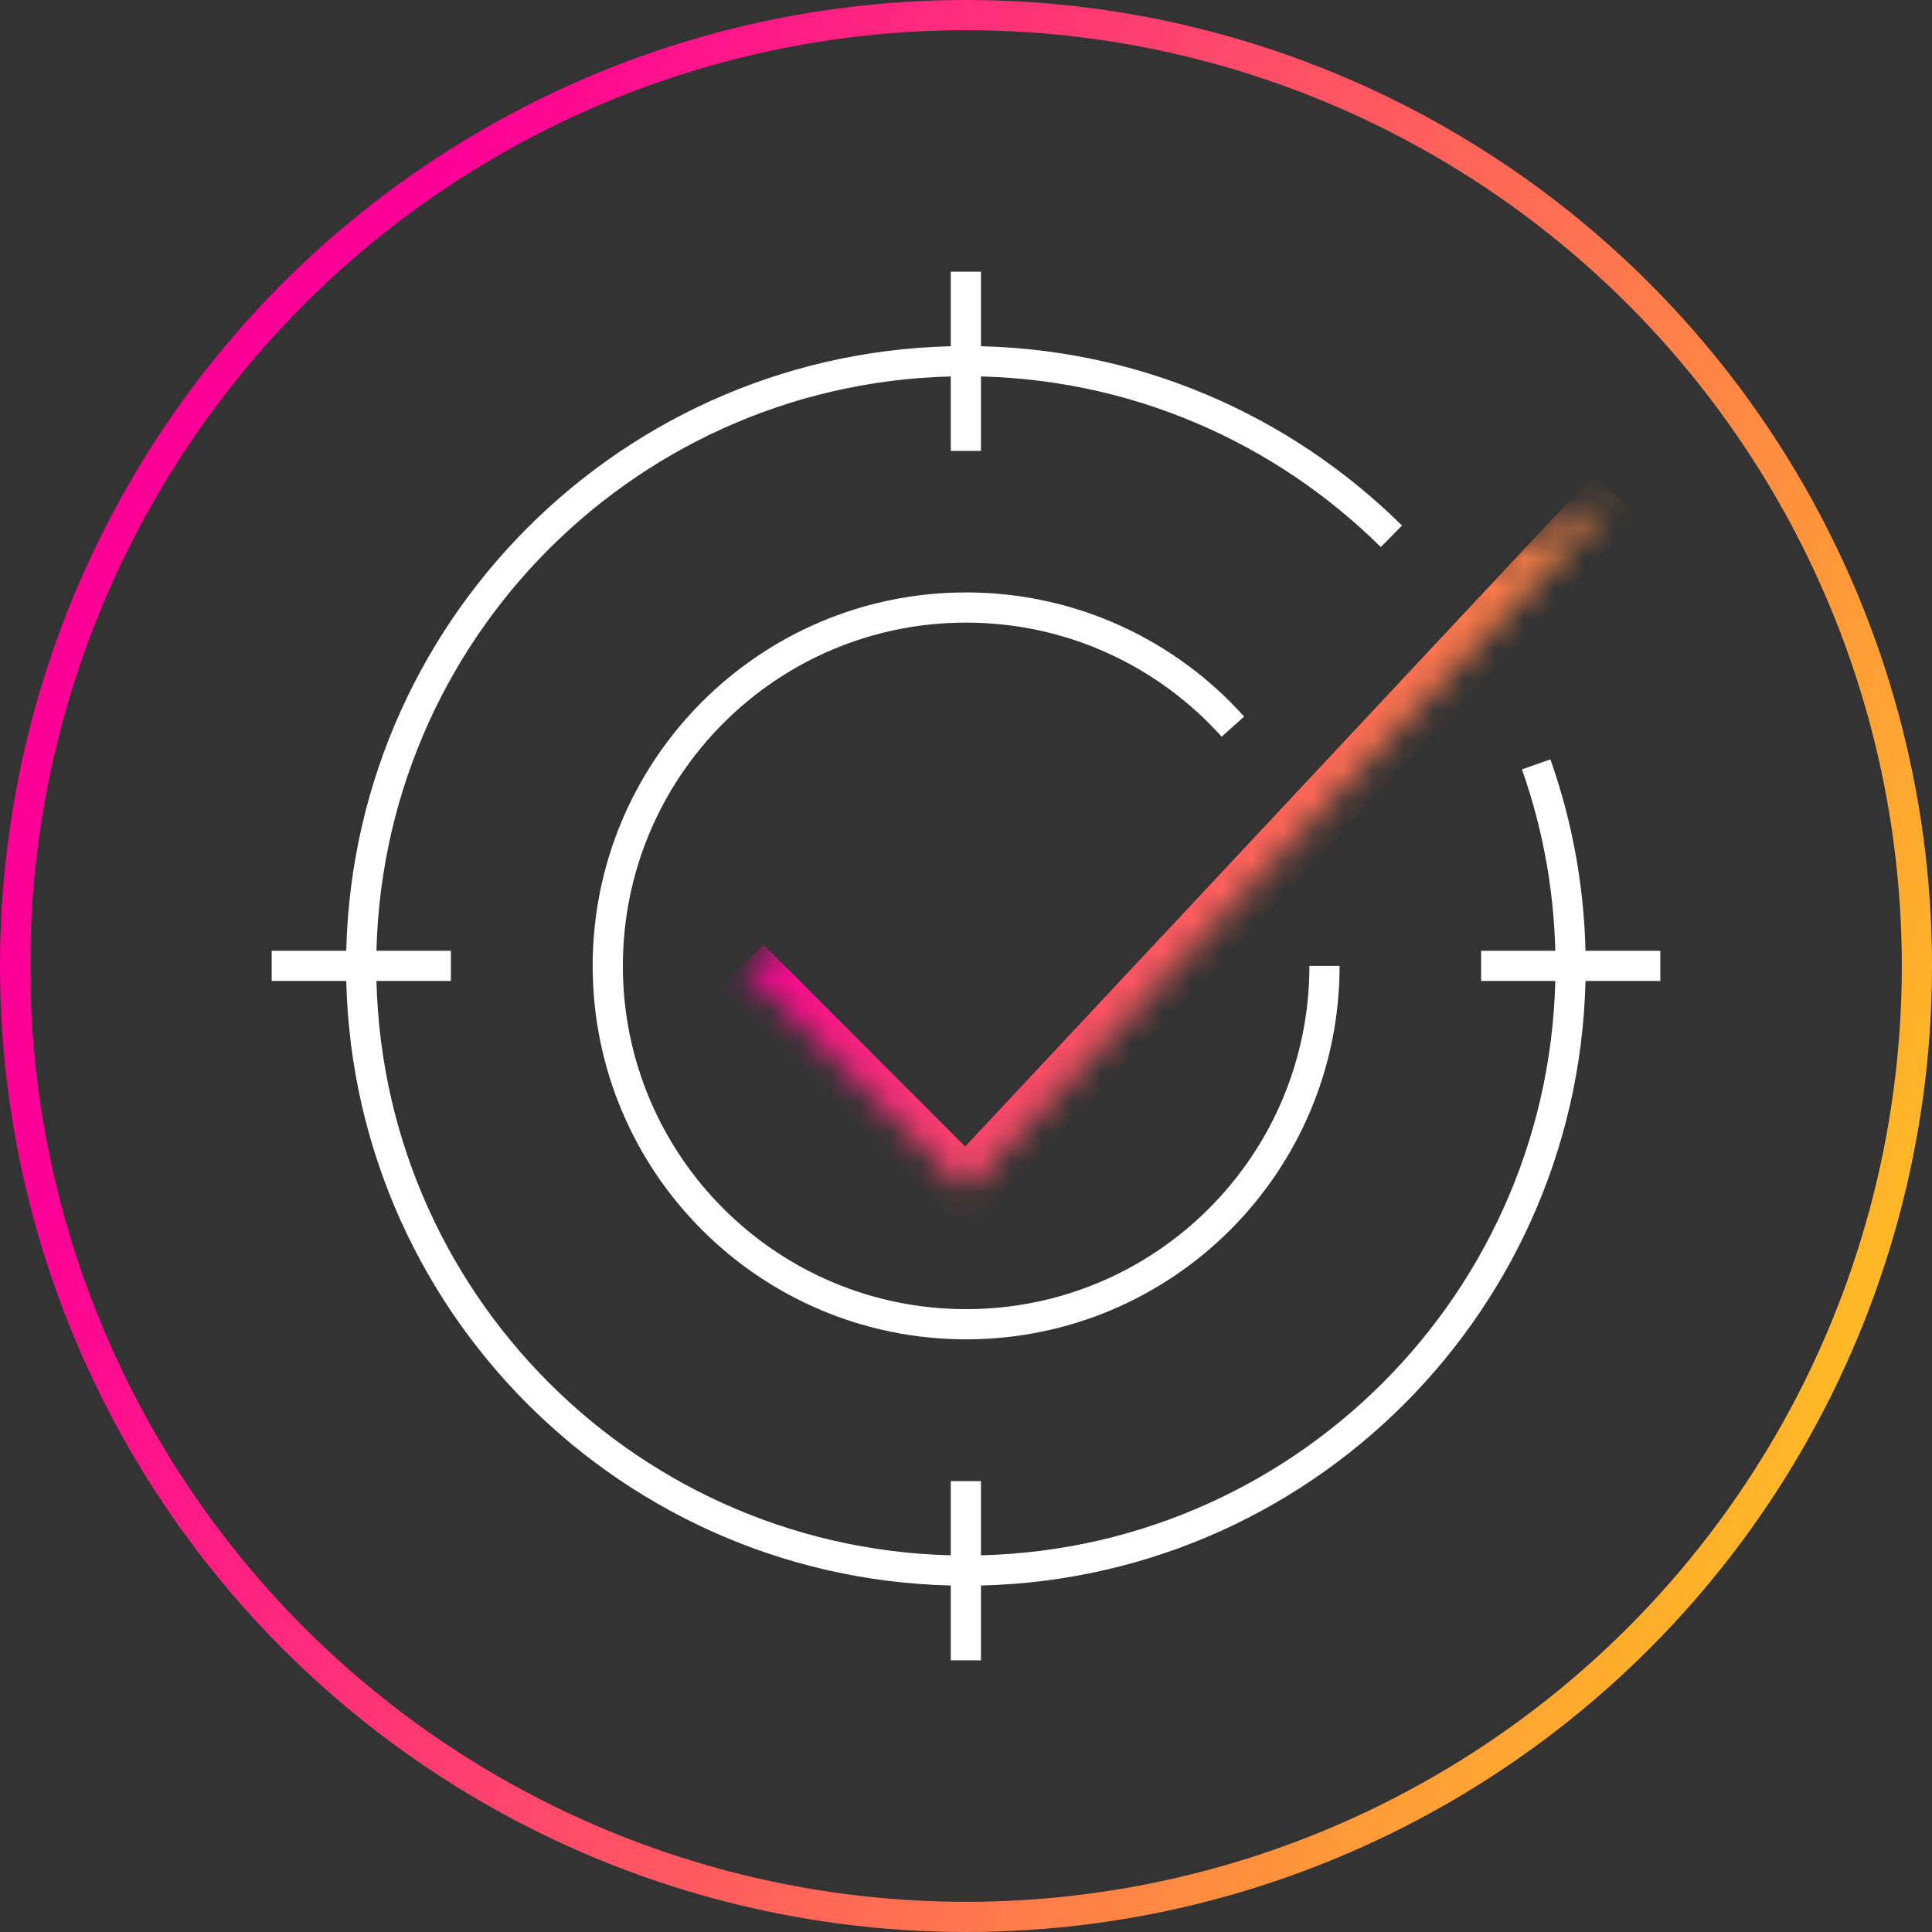 <svg width="64" height="64" viewBox="0 0 64 64" fill="none" xmlns="http://www.w3.org/2000/svg">
<rect x="0" y="0" width="64" height="64" fill="#333333" stroke="none"/>
<circle cx="32" cy="32" r="31.5" stroke="url(#paint0_linear_129_308)"/>
<path d="M50.888 25.321C51.627 27.413 52.028 29.661 52.028 31.996C52.028 43.058 43.058 52.028 31.996 52.028C20.934 52.028 11.964 43.058 11.964 31.996C11.964 20.934 20.934 11.964 31.996 11.964C37.492 11.964 42.468 14.181 46.092 17.766" stroke="white" stroke-miterlimit="10"/>
<path d="M40.841 24.071C38.671 21.65 35.511 20.125 32.004 20.125C25.447 20.125 20.133 25.439 20.133 31.996C20.133 38.553 25.447 43.867 32.004 43.867C38.561 43.867 43.876 38.553 43.876 31.996" stroke="white" stroke-miterlimit="10"/>
<mask id="path-4-inside-1_129_308" fill="white">
<path d="M24.582 31.996L31.996 39.418L53.514 16.422"/>
</mask>
<path d="M31.996 39.418L31.289 40.124L32.02 40.856L32.726 40.101L31.996 39.418ZM23.875 32.703L31.289 40.124L32.703 38.711L25.29 31.289L23.875 32.703ZM32.726 40.101L54.244 17.105L52.784 15.738L31.266 38.734L32.726 40.101Z" fill="url(#paint1_linear_129_308)" mask="url(#path-4-inside-1_129_308)"/>
<path d="M31.996 9V14.936" stroke="white" stroke-miterlimit="10"/>
<path d="M31.996 49.064V55" stroke="white" stroke-miterlimit="10"/>
<path d="M9 31.996H14.936" stroke="white" stroke-miterlimit="10"/>
<path d="M49.064 31.996H55" stroke="white" stroke-miterlimit="10"/>
<defs>
<linearGradient id="paint0_linear_129_308" x1="-1.04941e-06" y1="-7.188" x2="88.628" y2="27.389" gradientUnits="userSpaceOnUse">
<stop offset="0.193" stop-color="#FF0097"/>
<stop offset="1" stop-color="#FFF500"/>
</linearGradient>
<linearGradient id="paint1_linear_129_308" x1="24.582" y1="13.839" x2="61.783" y2="32.098" gradientUnits="userSpaceOnUse">
<stop offset="0.193" stop-color="#FF0097"/>
<stop offset="1" stop-color="#FFF500"/>
</linearGradient>
</defs>
</svg>
